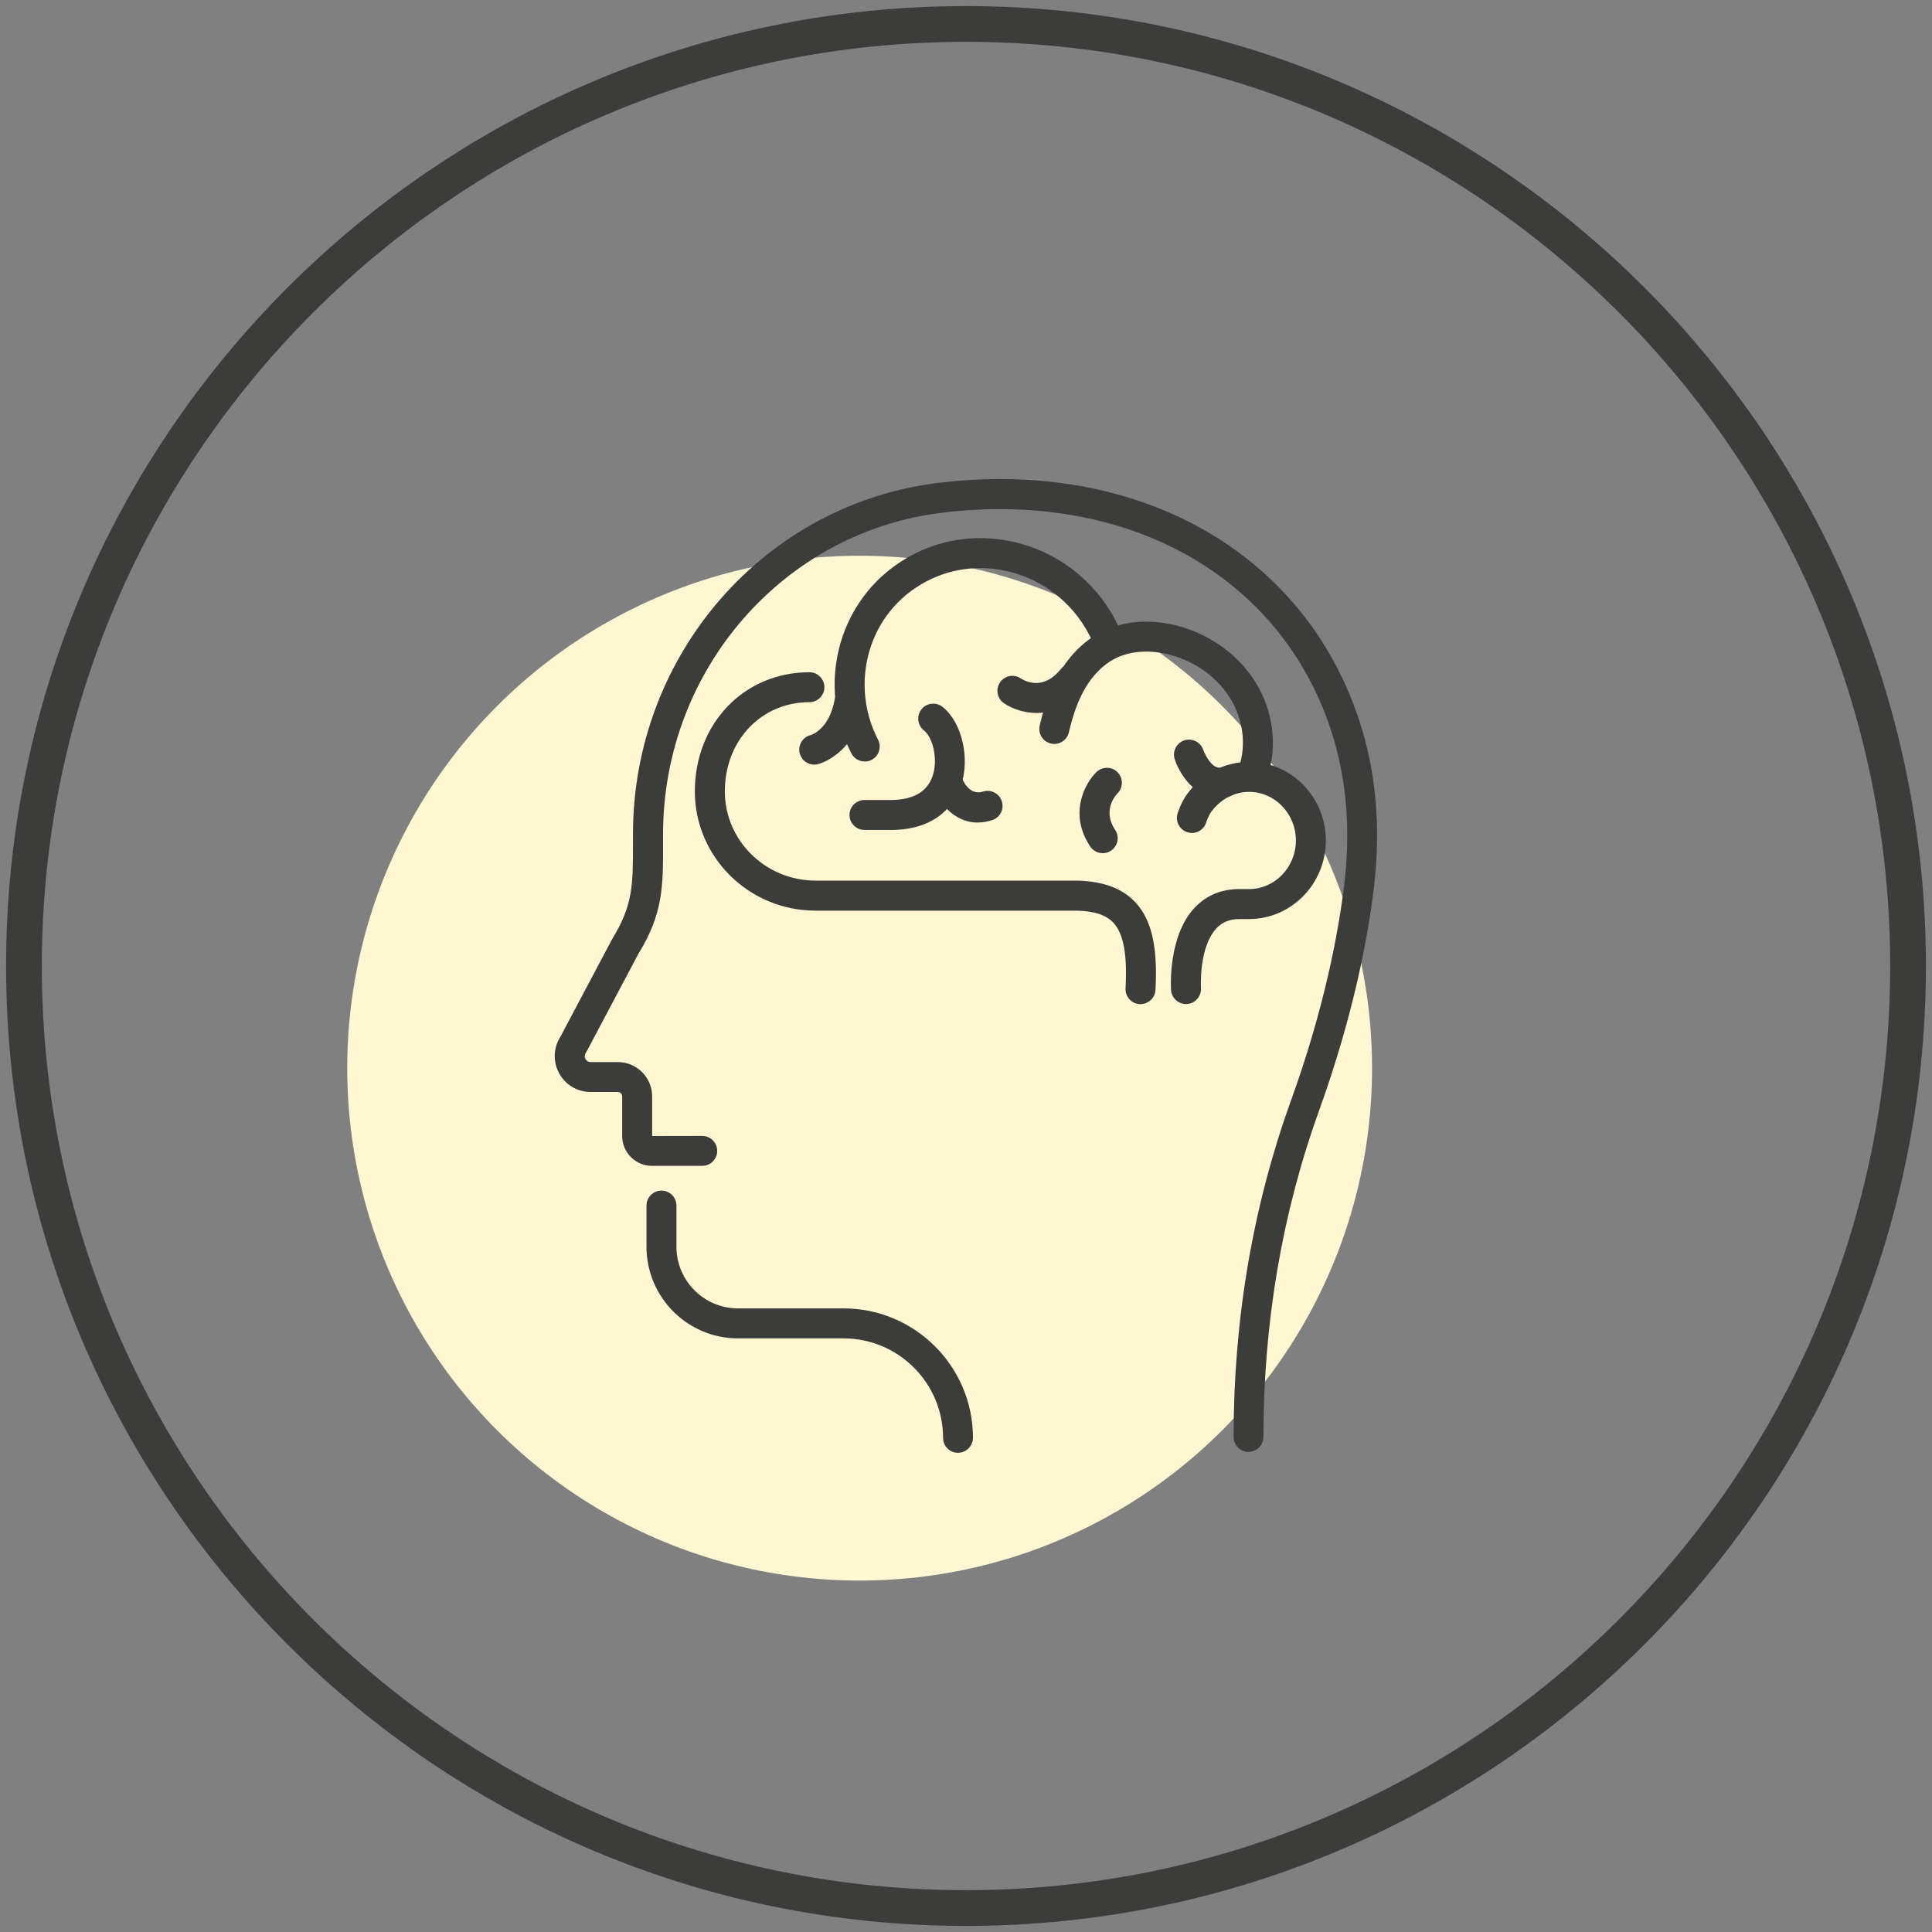 <svg xmlns="http://www.w3.org/2000/svg" width="40" height="40" version="1.1" viewBox="0 0 40 40">
  <rect x="0" y="0" width="40" height="40" fill="#808080" stroke="none"/>
  <defs>
    <style>
      .cls-1 {
        fill: #3c3c3b;
      }

      .cls-2 {
        fill: #fff6d2;
      }
    </style>
  </defs>
  
  <g>
    <g id="Layer_1">
      <g>
        <circle class="cls-2" cx="17.798" cy="22.115" r="10.609"></circle>
        <g>
          <path class="cls-1" d="M20,39.771C9.098,39.771.229,30.902.229,20S9.098.229,20,.229s19.771,8.869,19.771,19.771-8.869,19.771-19.771,19.771ZM20,.763C9.393.763.763,9.393.763,20s8.63,19.237,19.237,19.237,19.237-8.63,19.237-19.237S30.607.763,20,.763Z"></path>
          <path class="cls-1" d="M20,39.874C9.041,39.874.126,30.959.126,20S9.041.126,20,.126s19.874,8.916,19.874,19.874-8.916,19.874-19.874,19.874ZM20,.332C9.155.332.332,9.155.332,20s8.823,19.668,19.668,19.668,19.668-8.823,19.668-19.668S30.845.332,20,.332ZM20,39.341C9.336,39.341.659,30.664.659,20S9.336.659,20,.659s19.341,8.676,19.341,19.341-8.676,19.341-19.341,19.341ZM20,.866C9.45.866.866,9.45.866,20s8.583,19.134,19.134,19.134,19.134-8.583,19.134-19.134S30.55.866,20,.866Z"></path>
        </g>
        <g>
          <g>
            <g>
              <g>
                <path class="cls-1" d="M17.903,15.663c-.075,0-.148-.041-.184-.113-.308-.602-.406-1.268-.284-1.926.145-.779.585-1.448,1.238-1.886.66-.442,1.458-.593,2.246-.428.974.205,1.792.876,2.188,1.797.045.105-.003.227-.108.272-.105.045-.227-.003-.272-.108-.343-.797-1.051-1.378-1.893-1.555-.679-.143-1.364-.012-1.93.367-.56.375-.937.949-1.062,1.618-.106.567-.021,1.142.245,1.662.052.102.012.226-.09.278-.03.015-.062.023-.094.023Z"></path>
                <path class="cls-1" d="M17.903,15.766c-.117,0-.223-.065-.277-.169-.319-.623-.42-1.312-.293-1.992.15-.806.606-1.5,1.282-1.953.683-.457,1.509-.615,2.324-.443,1.007.211,1.853.906,2.262,1.857.068.157-.005.34-.162.408-.076.033-.16.034-.237.003-.077-.031-.138-.09-.171-.166-.329-.766-1.01-1.325-1.819-1.495-.651-.137-1.308-.012-1.852.352-.537.359-.898.91-1.017,1.551-.101.545-.02,1.097.236,1.596.038.074.044.158.019.237s-.08.143-.154.181c-.044.023-.092.034-.141.034ZM20.296,11.348c-.556,0-1.097.162-1.566.476-.63.422-1.054,1.068-1.194,1.819-.118.635-.024,1.279.274,1.86.025.049.089.071.139.045.025-.013.043-.034.051-.06s.006-.054-.006-.079c-.277-.54-.365-1.138-.255-1.728.13-.696.522-1.294,1.106-1.685.59-.395,1.303-.531,2.009-.382.876.184,1.611.788,1.967,1.616.011.026.031.045.057.055.026.01.053.01.079-.001.053-.023.077-.084.054-.136-.383-.89-1.173-1.539-2.114-1.736-.201-.042-.402-.063-.601-.063Z"></path>
              </g>
              <g>
                <path class="cls-1" d="M21.456,14.658c-.256,0-.478-.092-.613-.184-.094-.065-.118-.194-.053-.288.065-.094.193-.118.287-.054.054.036.528.328.962-.209.072-.089.202-.103.291-.031.089.072.103.202.031.291-.29.359-.618.474-.905.474Z"></path>
                <path class="cls-1" d="M21.456,14.761c-.236,0-.487-.076-.671-.202-.141-.097-.177-.291-.08-.432.097-.14.29-.176.43-.081.072.048.455.267.823-.188.052-.064.126-.105.209-.114.082-.008.163.015.228.067.133.108.154.303.046.437-.342.424-.725.513-.985.513ZM20.961,14.2c-.033,0-.065.016-.085.045-.032.047-.02.111.027.144.056.039.264.166.554.166.313,0,.591-.147.824-.436.036-.044.029-.11-.015-.145-.021-.017-.049-.026-.076-.022-.028.003-.052.016-.07.038-.399.494-.879.377-1.1.23-.018-.012-.039-.018-.059-.018Z"></path>
              </g>
              <g>
                <path class="cls-1" d="M25.242,16.414c-.454,0-.733-.457-.823-.725-.036-.108.022-.226.131-.262.109-.036.225.022.262.13.003.01.18.504.497.436.112-.024.222.047.246.158.024.112-.047.222-.158.246-.053.012-.105.017-.154.017Z"></path>
                <path class="cls-1" d="M25.243,16.518c-.517,0-.822-.5-.921-.796-.026-.079-.02-.163.017-.237.037-.074.101-.13.179-.156.162-.054.338.034.393.195.001.003.155.416.377.368.168-.036.333.071.369.238.018.081.003.164-.042.234-.045.07-.114.118-.195.135-.059.013-.118.019-.176.019ZM24.616,15.52c-.011,0-.022.002-.034.005-.054.018-.083.077-.065.131.076.226.325.655.725.655.043,0,.087-.005.132-.015.027-.006.05-.022.065-.045s.02-.051.014-.078c-.012-.056-.068-.091-.123-.079-.324.069-.54-.283-.616-.503-.015-.044-.055-.072-.098-.072Z"></path>
              </g>
              <g>
                <path class="cls-1" d="M16.858,15.728c-.094,0-.179-.064-.201-.159-.026-.11.041-.221.151-.249.023-.006.459-.135.579-.841.019-.112.126-.188.239-.169.113.019.188.126.169.239-.168.992-.859,1.167-.889,1.174-.016.004-.032.006-.048.006Z"></path>
                <path class="cls-1" d="M16.858,15.831c-.144,0-.268-.098-.302-.239-.039-.165.063-.332.227-.373.014-.004.393-.115.502-.758.029-.168.19-.283.358-.254.169.029.283.189.254.358-.18,1.058-.935,1.249-.967,1.257-.024.006-.048.008-.072.008ZM17.591,14.41c-.05,0-.094.036-.102.086-.129.759-.6.909-.654.923-.057.014-.091.07-.078.125.013.055.069.089.125.077.026-.006.653-.166.81-1.09.005-.027-.002-.055-.018-.077s-.04-.037-.067-.042c-.006-.001-.012-.002-.017-.002Z"></path>
              </g>
              <g>
                <path class="cls-1" d="M23.613,20.686s-.008,0-.011,0c-.114-.006-.202-.104-.195-.218.039-.727-.048-1.182-.274-1.429-.168-.184-.429-.275-.82-.289h-5.426c-1.321,0-2.397-1.061-2.397-2.364,0-1.348.975-2.365,2.268-2.365.114,0,.207.093.207.207s-.093.207-.207.207c-1.057,0-1.855.839-1.855,1.951,0,1.076.889,1.951,1.983,1.951h5.433c.51.017.873.156,1.118.423.311.34.429.873.382,1.731-.006.11-.097.196-.206.196Z"></path>
                <path class="cls-1" d="M23.613,20.79h-.017c-.171-.01-.302-.156-.293-.327.038-.698-.041-1.128-.247-1.354-.148-.162-.386-.243-.747-.255h-5.423c-1.378,0-2.5-1.107-2.5-2.468,0-1.407,1.02-2.468,2.372-2.468.171,0,.31.139.31.31s-.139.31-.31.31c-.998,0-1.751.794-1.751,1.847,0,1.019.843,1.847,1.879,1.847h5.433c.54.018.93.168,1.195.457.331.362.457.919.409,1.806-.009.165-.145.294-.31.294ZM22.311,18.647c.425.014.708.117.896.322.247.269.342.748.301,1.505-.003.057.041.106.098.109l.006.104v-.103c.055,0,.1-.043.103-.098.045-.828-.065-1.338-.355-1.656-.225-.246-.567-.373-1.046-.389h-5.43c-1.15,0-2.086-.921-2.086-2.054,0-1.171.842-2.054,1.958-2.054.057,0,.103-.046.103-.103s-.046-.103-.103-.103c-1.234,0-2.165.972-2.165,2.261,0,1.247,1.029,2.261,2.293,2.261h5.426Z"></path>
              </g>
              <g>
                <path class="cls-1" d="M18.438,17.079h-.54c-.114,0-.207-.093-.207-.207s.093-.207.207-.207h.54c.505,0,.839-.194.967-.561.138-.396,0-.898-.211-1.064-.09-.071-.105-.201-.034-.291.071-.09.201-.105.291-.034.372.294.53.993.345,1.525-.109.313-.43.839-1.358.839Z"></path>
                <path class="cls-1" d="M18.438,17.183h-.54c-.171,0-.31-.139-.31-.31s.139-.31.31-.31h.54c.463,0,.756-.165.869-.492.122-.351.003-.807-.178-.949-.065-.051-.106-.125-.116-.207-.009-.082.014-.163.065-.229.106-.134.302-.157.436-.051.403.319.577,1.07.379,1.64-.118.339-.464.909-1.456.909ZM17.898,16.769c-.057,0-.103.046-.103.103s.046.103.103.103h.54c.864,0,1.16-.482,1.26-.77.169-.486.023-1.145-.312-1.41-.045-.035-.11-.028-.145.017-.017.022-.025.049-.022.076.003.027.017.052.038.069.242.192.398.737.245,1.179-.1.288-.366.631-1.065.631h-.54Z"></path>
              </g>
              <g>
                <path class="cls-1" d="M24.555,20.683c-.108,0-.199-.084-.206-.193-.003-.043-.064-1.065.459-1.623.221-.236.509-.356.856-.356h.198c.591,0,1.072-.498,1.072-1.11s-.481-1.11-1.072-1.11c-.335,0-.648.162-.858.445-.083.112-.127.257-.128.258-.033.109-.148.172-.257.139-.109-.033-.172-.147-.14-.257.006-.022.067-.218.193-.388.29-.389.723-.611,1.19-.611.819,0,1.486.683,1.486,1.523s-.667,1.523-1.486,1.523h-.198c-.231,0-.412.073-.553.224-.4.427-.349,1.305-.348,1.314.007.114-.079.212-.193.22-.005,0-.009,0-.014,0Z"></path>
                <path class="cls-1" d="M24.555,20.787c-.163,0-.299-.127-.31-.29-.003-.045-.066-1.111.486-1.701.242-.258.555-.389.932-.389h.198c.534,0,.969-.451.969-1.006s-.435-1.006-.969-1.006c-.302,0-.585.147-.776.403-.071.096-.111.225-.111.226-.024.079-.077.145-.15.184-.073.04-.157.048-.236.024-.163-.049-.257-.221-.209-.385.012-.039.076-.241.209-.42.309-.415.773-.653,1.273-.653.876,0,1.589.73,1.589,1.627s-.713,1.627-1.589,1.627h-.198c-.203,0-.355.061-.478.192-.368.393-.321,1.228-.321,1.237.011.171-.119.319-.29.33h-.02ZM25.664,18.614c-.317,0-.58.109-.781.323-.492.525-.434,1.505-.431,1.546.004.054.049.096.103.096v.103l.007-.104c.057-.004.1-.053.097-.11,0-.009-.058-.929.376-1.392.162-.173.368-.257.629-.257h.198c.762,0,1.383-.637,1.383-1.42s-.62-1.42-1.383-1.42c-.434,0-.838.208-1.107.57-.115.154-.17.335-.176.355-.016.054.015.112.07.128.055.016.112-.015.129-.07,0,0,.048-.161.144-.29.23-.309.573-.486.941-.486.648,0,1.176.544,1.176,1.213s-.527,1.213-1.176,1.213h-.198Z"></path>
              </g>
              <g>
                <path class="cls-1" d="M20.243,16.927c-.452,0-.726-.4-.817-.649-.039-.107.016-.226.123-.265.107-.039.226.016.265.123.019.05.191.475.569.353.109-.035.225.025.26.134.035.109-.025.225-.134.26-.095.03-.184.044-.267.044Z"></path>
                <path class="cls-1" d="M20.243,17.03c-.515,0-.817-.45-.914-.717-.028-.078-.025-.162.01-.237.035-.075.097-.132.175-.161.16-.058.339.025.398.184.024.064.16.38.44.29.163-.052.338.038.39.201.052.163-.038.338-.201.39-.101.032-.202.049-.298.049ZM19.62,16.104c-.012,0-.024.002-.035.006-.026.009-.046.028-.058.053-.012.025-.013.053-.003.079.079.216.319.581.72.581.075,0,.154-.013.235-.039.054-.017.084-.076.067-.13-.017-.054-.076-.084-.13-.067-.381.122-.618-.203-.697-.415-.016-.042-.055-.068-.098-.068Z"></path>
              </g>
              <g>
                <path class="cls-1" d="M25.944,16.189c-.022,0-.045-.004-.067-.011-.108-.037-.166-.155-.129-.263.167-.488.093-1.056-.197-1.522-.278-.445-.746-.785-1.284-.932-.452-.123-.89-.093-1.234.083-.258.132-.486.36-.66.658-.146.25-.255.547-.345.936-.026.111-.137.18-.248.155-.111-.026-.181-.137-.155-.248.1-.43.224-.764.391-1.051.214-.367.5-.649.829-.818.436-.223.98-.264,1.531-.114.638.174,1.194.579,1.527,1.112.355.57.444,1.271.238,1.875-.029.086-.11.14-.196.14Z"></path>
                <path class="cls-1" d="M25.944,16.293c-.034,0-.068-.006-.1-.017-.162-.055-.249-.232-.193-.394.157-.458.087-.994-.187-1.434-.264-.424-.71-.747-1.223-.886-.427-.116-.839-.09-1.159.075-.241.123-.454.337-.618.618-.14.241-.246.529-.334.907-.038.167-.206.271-.372.232-.081-.019-.15-.068-.193-.138s-.058-.153-.039-.234c.102-.441.23-.784.402-1.08.224-.384.525-.68.871-.858.459-.235,1.03-.278,1.605-.121.663.18,1.241.602,1.587,1.157.372.596.464,1.33.248,1.963-.043.126-.161.21-.294.21ZM23.728,13.284c.183,0,.373.026.566.078.563.153,1.053.509,1.345.977.307.491.384,1.093.207,1.61-.018.054.01.113.064.131.054.019.114-.012.131-.064.197-.575.112-1.243-.228-1.787-.319-.511-.853-.9-1.466-1.067-.526-.143-1.043-.106-1.457.106-.311.159-.583.428-.787.778-.162.277-.282.602-.379,1.022-.006.027-.002.055.013.078.015.023.037.04.064.046.056.013.111-.022.124-.077.093-.399.206-.706.357-.965.184-.315.427-.557.702-.698.219-.112.472-.169.742-.169Z"></path>
              </g>
            </g>
            <g>
              <path class="cls-1" d="M22.831,17.561c-.067,0-.132-.032-.172-.092-.415-.618-.108-1.192.113-1.409.081-.08.212-.079.293.002.08.081.079.211-.001.292-.04.041-.38.409-.06.885.064.095.038.223-.057.287-.035.024-.075.035-.115.035Z"></path>
              <path class="cls-1" d="M22.831,17.664c-.104,0-.2-.051-.258-.137-.452-.674-.116-1.303.126-1.541.058-.058.136-.089.218-.089h.002c.083,0,.161.033.219.092.119.121.119.317-.002.438-.033.034-.321.346-.048.754.095.142.057.335-.085.431-.051.034-.111.053-.173.053ZM22.916,16.104c-.027,0-.053.011-.072.03-.199.196-.476.716-.099,1.278.031.046.098.059.144.028.047-.032.06-.096.028-.144-.365-.544.027-.969.073-1.015.041-.041.041-.106.001-.146-.019-.02-.045-.031-.073-.031h0Z"></path>
            </g>
          </g>
          <g>
            <path class="cls-1" d="M19.835,29.976c-.114,0-.207-.093-.207-.207,0-1.192-.97-2.162-2.162-2.162h-2.185c-.988,0-1.792-.804-1.792-1.792v-.854c0-.114.093-.207.207-.207s.207.093.207.207v.854c0,.76.618,1.378,1.378,1.378h2.185c1.42,0,2.576,1.156,2.576,2.576,0,.114-.093.207-.207.207Z"></path>
            <path class="cls-1" d="M19.835,30.079c-.171,0-.31-.139-.31-.31,0-1.135-.924-2.059-2.059-2.059h-2.185c-1.045,0-1.896-.85-1.896-1.896v-.854c0-.171.139-.31.31-.31s.31.139.31.31v.854c0,.703.572,1.275,1.275,1.275h2.185c1.477,0,2.679,1.202,2.679,2.679,0,.171-.139.31-.31.31ZM13.696,24.857c-.057,0-.103.046-.103.103v.854c0,.931.758,1.689,1.689,1.689h2.185c1.249,0,2.266,1.016,2.266,2.266,0,.057.046.103.103.103s.103-.046.103-.103c0-1.363-1.109-2.473-2.473-2.473h-2.185c-.817,0-1.482-.665-1.482-1.482v-.854c0-.057-.046-.103-.103-.103Z"></path>
          </g>
          <g>
            <path class="cls-1" d="M25.85,29.958c-.114,0-.207-.093-.207-.207,0-2.425.398-4.758,1.184-6.935.701-1.943.989-3.514,1.106-4.49.14-1.16.046-2.249-.277-3.237-1.062-3.242-4.258-5.041-8.141-4.579-3.358.398-5.891,3.305-5.891,6.762v.162c.002.903.003,1.449-.498,2.266l-1.072,2.022c-.003.006-.007.013-.011.019-.047.07-.052.157-.012.232.04.075.114.119.199.119h.564c.335,0,.607.272.607.607v.821c0,.056.046.102.102.102h1.039c.114,0,.207.093.207.207s-.093.207-.207.207h-1.039c-.284,0-.515-.231-.515-.515v-.821c0-.106-.087-.193-.193-.193h-.564c-.237,0-.453-.13-.564-.339-.109-.205-.098-.452.028-.647l1.074-2.025c.446-.729.445-1.174.444-2.061v-.163c0-3.666,2.689-6.75,6.256-7.173,4.088-.485,7.456,1.424,8.583,4.861.343,1.047.442,2.196.295,3.416-.12.997-.414,2.601-1.128,4.581-.769,2.131-1.159,4.417-1.159,6.794,0,.114-.093.207-.207.207Z"></path>
            <path class="cls-1" d="M25.85,30.061c-.171,0-.31-.139-.31-.31,0-2.437.4-4.782,1.19-6.97.698-1.934.984-3.497,1.101-4.467.138-1.144.046-2.219-.273-3.193-1.047-3.194-4.198-4.964-8.03-4.509-3.306.392-5.8,3.255-5.8,6.659v.162c.002.922.003,1.478-.514,2.321l-1.069,2.017c-.005.01-.011.019-.017.028-.026.039-.029.085-.007.126.022.041.061.064.107.064h.564c.392,0,.71.319.71.71v.821l1.037-.002c.171,0,.31.139.31.31s-.139.31-.31.31h-1.039c-.341,0-.619-.278-.619-.619v-.821c0-.05-.04-.09-.09-.09h-.564c-.275,0-.526-.151-.655-.394-.127-.238-.114-.526.032-.752l1.069-2.017c.434-.709.433-1.118.432-2.012v-.163c0-3.719,2.728-6.847,6.347-7.276,4.139-.49,7.551,1.445,8.693,4.932.348,1.061.448,2.225.299,3.461-.121,1.002-.416,2.614-1.133,4.603-.765,2.12-1.153,4.394-1.153,6.759,0,.171-.139.31-.31.31ZM20.705,10.335c3.382,0,6.083,1.772,7.049,4.722.329,1.003.424,2.107.282,3.282-.118.981-.407,2.56-1.112,4.512-.781,2.165-1.178,4.487-1.178,6.899,0,.057.046.103.103.103s.103-.046.103-.103c0-2.389.392-4.686,1.165-6.829.711-1.971,1.003-3.566,1.122-4.558.145-1.205.048-2.339-.291-3.371-1.11-3.389-4.436-5.27-8.472-4.791-3.514.417-6.165,3.456-6.165,7.07v.162c.002.906.003,1.361-.459,2.115l-1.071,2.019c-.11.171-.119.379-.028.55.093.175.274.284.473.284h.564c.164,0,.297.133.297.297v.821c0,.227.185.412.412.412h1.039c.057,0,.103-.046.103-.103s-.046-.103-.103-.103h-1.039c-.113,0-.205-.092-.205-.205v-.821c0-.278-.226-.504-.504-.504h-.564c-.124,0-.232-.065-.29-.174-.058-.109-.051-.236.018-.338l1.078-2.032c.489-.798.488-1.332.486-2.217v-.162c0-3.509,2.572-6.46,5.982-6.865.408-.048.81-.072,1.202-.072Z"></path>
          </g>
        </g>
      </g>
    </g>
  </g>
</svg>